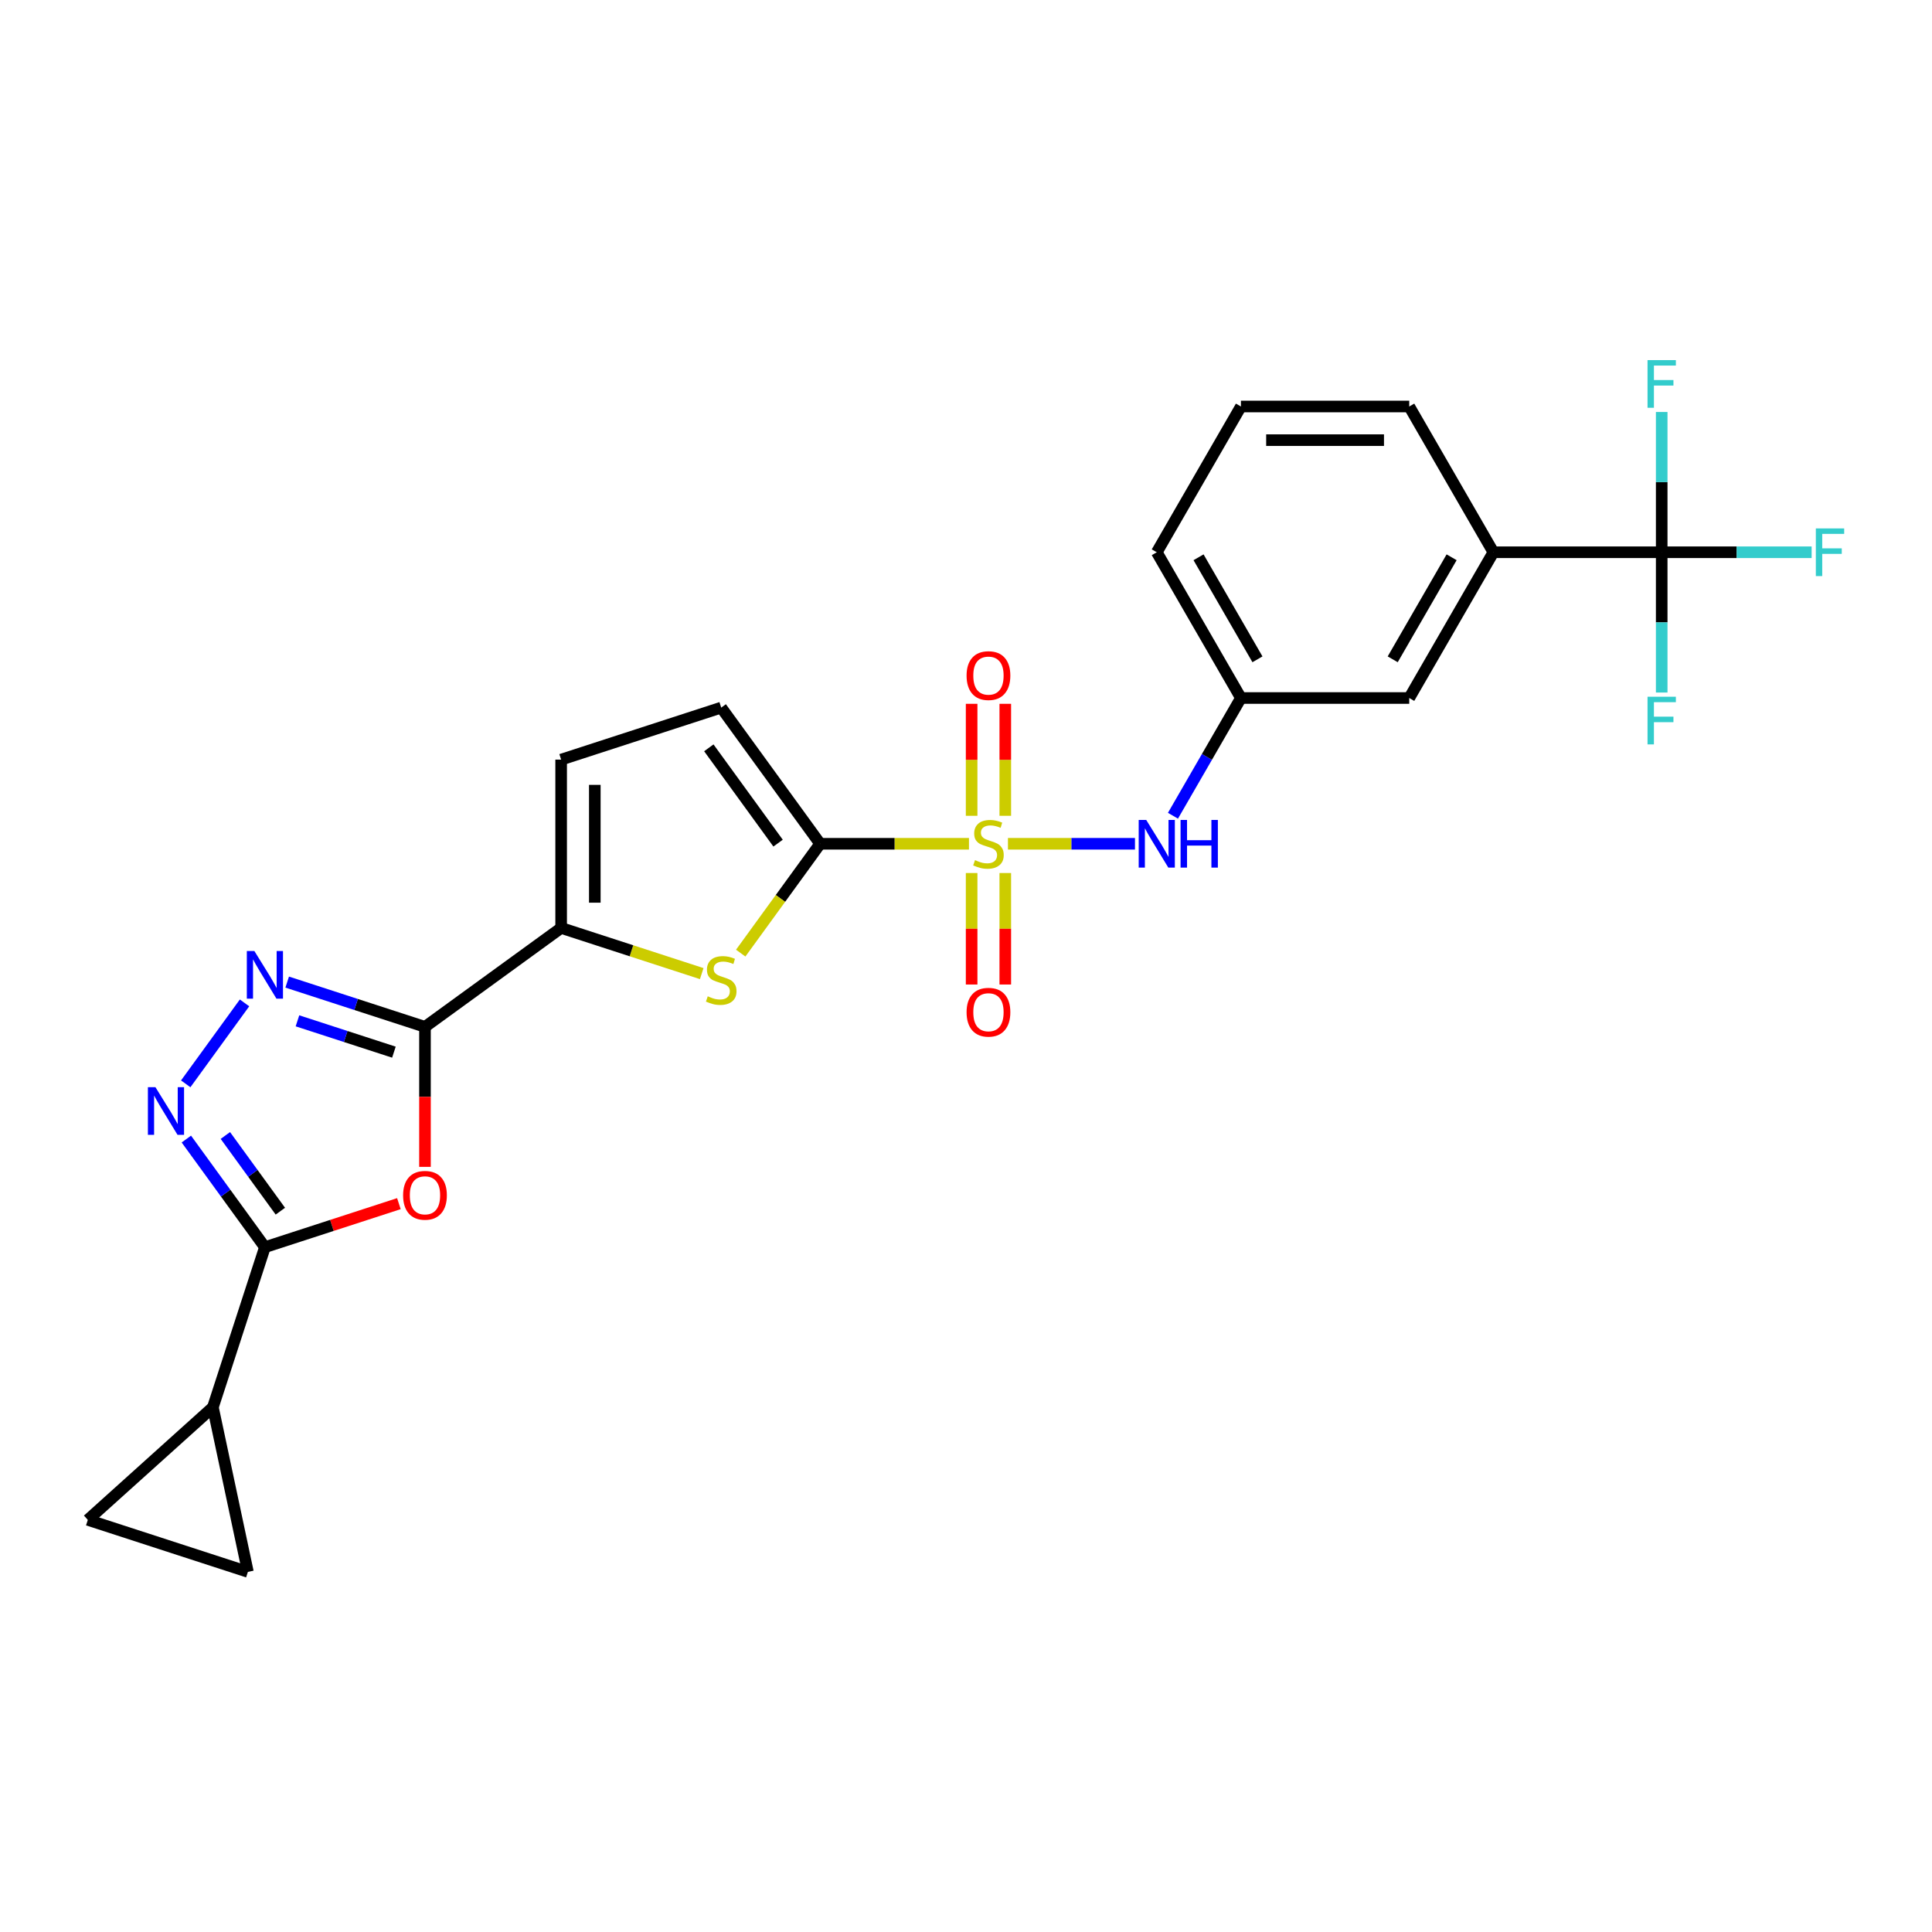<?xml version='1.0' encoding='iso-8859-1'?>
<svg version='1.1' baseProfile='full'
              xmlns='http://www.w3.org/2000/svg'
                      xmlns:rdkit='http://www.rdkit.org/xml'
                      xmlns:xlink='http://www.w3.org/1999/xlink'
                  xml:space='preserve'
width='1000px' height='1000px' viewBox='0 0 1000 1000'>
<!-- END OF HEADER -->
<rect style='opacity:1.0;fill:#FFFFFF;stroke:none' width='1000' height='1000' x='0' y='0'> </rect>
<path class='bond-0' d='M 501.537,436.738 L 463.022,436.738' style='fill:none;fill-rule:evenodd;stroke:#CCCC00;stroke-width:6px;stroke-linecap:butt;stroke-linejoin:miter;stroke-opacity:1' />
<path class='bond-0' d='M 463.022,436.738 L 424.508,436.738' style='fill:none;fill-rule:evenodd;stroke:#000000;stroke-width:6px;stroke-linecap:butt;stroke-linejoin:miter;stroke-opacity:1' />
<path class='bond-9' d='M 521.713,436.738 L 554.586,436.738' style='fill:none;fill-rule:evenodd;stroke:#CCCC00;stroke-width:6px;stroke-linecap:butt;stroke-linejoin:miter;stroke-opacity:1' />
<path class='bond-9' d='M 554.586,436.738 L 587.46,436.738' style='fill:none;fill-rule:evenodd;stroke:#0000FF;stroke-width:6px;stroke-linecap:butt;stroke-linejoin:miter;stroke-opacity:1' />
<path class='bond-16' d='M 520.336,422.259 L 520.336,393.277' style='fill:none;fill-rule:evenodd;stroke:#CCCC00;stroke-width:6px;stroke-linecap:butt;stroke-linejoin:miter;stroke-opacity:1' />
<path class='bond-16' d='M 520.336,393.277 L 520.336,364.295' style='fill:none;fill-rule:evenodd;stroke:#FF0000;stroke-width:6px;stroke-linecap:butt;stroke-linejoin:miter;stroke-opacity:1' />
<path class='bond-16' d='M 502.913,422.259 L 502.913,393.277' style='fill:none;fill-rule:evenodd;stroke:#CCCC00;stroke-width:6px;stroke-linecap:butt;stroke-linejoin:miter;stroke-opacity:1' />
<path class='bond-16' d='M 502.913,393.277 L 502.913,364.295' style='fill:none;fill-rule:evenodd;stroke:#FF0000;stroke-width:6px;stroke-linecap:butt;stroke-linejoin:miter;stroke-opacity:1' />
<path class='bond-17' d='M 502.913,451.878 L 502.913,480.729' style='fill:none;fill-rule:evenodd;stroke:#CCCC00;stroke-width:6px;stroke-linecap:butt;stroke-linejoin:miter;stroke-opacity:1' />
<path class='bond-17' d='M 502.913,480.729 L 502.913,509.58' style='fill:none;fill-rule:evenodd;stroke:#FF0000;stroke-width:6px;stroke-linecap:butt;stroke-linejoin:miter;stroke-opacity:1' />
<path class='bond-17' d='M 520.336,451.878 L 520.336,480.729' style='fill:none;fill-rule:evenodd;stroke:#CCCC00;stroke-width:6px;stroke-linecap:butt;stroke-linejoin:miter;stroke-opacity:1' />
<path class='bond-17' d='M 520.336,480.729 L 520.336,509.58' style='fill:none;fill-rule:evenodd;stroke:#FF0000;stroke-width:6px;stroke-linecap:butt;stroke-linejoin:miter;stroke-opacity:1' />
<path class='bond-6' d='M 424.508,436.738 L 403.949,465.035' style='fill:none;fill-rule:evenodd;stroke:#000000;stroke-width:6px;stroke-linecap:butt;stroke-linejoin:miter;stroke-opacity:1' />
<path class='bond-6' d='M 403.949,465.035 L 383.39,493.332' style='fill:none;fill-rule:evenodd;stroke:#CCCC00;stroke-width:6px;stroke-linecap:butt;stroke-linejoin:miter;stroke-opacity:1' />
<path class='bond-11' d='M 424.508,436.738 L 373.302,366.258' style='fill:none;fill-rule:evenodd;stroke:#000000;stroke-width:6px;stroke-linecap:butt;stroke-linejoin:miter;stroke-opacity:1' />
<path class='bond-11' d='M 402.731,436.407 L 366.887,387.071' style='fill:none;fill-rule:evenodd;stroke:#000000;stroke-width:6px;stroke-linecap:butt;stroke-linejoin:miter;stroke-opacity:1' />
<path class='bond-1' d='M 219.969,531.502 L 290.448,480.296' style='fill:none;fill-rule:evenodd;stroke:#000000;stroke-width:6px;stroke-linecap:butt;stroke-linejoin:miter;stroke-opacity:1' />
<path class='bond-2' d='M 219.969,531.502 L 219.969,567.734' style='fill:none;fill-rule:evenodd;stroke:#000000;stroke-width:6px;stroke-linecap:butt;stroke-linejoin:miter;stroke-opacity:1' />
<path class='bond-2' d='M 219.969,567.734 L 219.969,603.966' style='fill:none;fill-rule:evenodd;stroke:#FF0000;stroke-width:6px;stroke-linecap:butt;stroke-linejoin:miter;stroke-opacity:1' />
<path class='bond-3' d='M 219.969,531.502 L 184.31,519.916' style='fill:none;fill-rule:evenodd;stroke:#000000;stroke-width:6px;stroke-linecap:butt;stroke-linejoin:miter;stroke-opacity:1' />
<path class='bond-3' d='M 184.31,519.916 L 148.65,508.329' style='fill:none;fill-rule:evenodd;stroke:#0000FF;stroke-width:6px;stroke-linecap:butt;stroke-linejoin:miter;stroke-opacity:1' />
<path class='bond-3' d='M 203.887,544.597 L 178.925,536.486' style='fill:none;fill-rule:evenodd;stroke:#000000;stroke-width:6px;stroke-linecap:butt;stroke-linejoin:miter;stroke-opacity:1' />
<path class='bond-3' d='M 178.925,536.486 L 153.964,528.376' style='fill:none;fill-rule:evenodd;stroke:#0000FF;stroke-width:6px;stroke-linecap:butt;stroke-linejoin:miter;stroke-opacity:1' />
<path class='bond-4' d='M 206.466,623.007 L 171.791,634.273' style='fill:none;fill-rule:evenodd;stroke:#FF0000;stroke-width:6px;stroke-linecap:butt;stroke-linejoin:miter;stroke-opacity:1' />
<path class='bond-4' d='M 171.791,634.273 L 137.116,645.54' style='fill:none;fill-rule:evenodd;stroke:#000000;stroke-width:6px;stroke-linecap:butt;stroke-linejoin:miter;stroke-opacity:1' />
<path class='bond-5' d='M 126.571,519.095 L 96.129,560.996' style='fill:none;fill-rule:evenodd;stroke:#0000FF;stroke-width:6px;stroke-linecap:butt;stroke-linejoin:miter;stroke-opacity:1' />
<path class='bond-10' d='M 137.116,645.54 L 110.195,728.393' style='fill:none;fill-rule:evenodd;stroke:#000000;stroke-width:6px;stroke-linecap:butt;stroke-linejoin:miter;stroke-opacity:1' />
<path class='bond-28' d='M 137.116,645.54 L 116.785,617.557' style='fill:none;fill-rule:evenodd;stroke:#000000;stroke-width:6px;stroke-linecap:butt;stroke-linejoin:miter;stroke-opacity:1' />
<path class='bond-28' d='M 116.785,617.557 L 96.454,589.574' style='fill:none;fill-rule:evenodd;stroke:#0000FF;stroke-width:6px;stroke-linecap:butt;stroke-linejoin:miter;stroke-opacity:1' />
<path class='bond-28' d='M 145.112,626.904 L 130.881,607.316' style='fill:none;fill-rule:evenodd;stroke:#000000;stroke-width:6px;stroke-linecap:butt;stroke-linejoin:miter;stroke-opacity:1' />
<path class='bond-28' d='M 130.881,607.316 L 116.65,587.728' style='fill:none;fill-rule:evenodd;stroke:#0000FF;stroke-width:6px;stroke-linecap:butt;stroke-linejoin:miter;stroke-opacity:1' />
<path class='bond-7' d='M 363.213,503.939 L 326.831,492.117' style='fill:none;fill-rule:evenodd;stroke:#CCCC00;stroke-width:6px;stroke-linecap:butt;stroke-linejoin:miter;stroke-opacity:1' />
<path class='bond-7' d='M 326.831,492.117 L 290.448,480.296' style='fill:none;fill-rule:evenodd;stroke:#000000;stroke-width:6px;stroke-linecap:butt;stroke-linejoin:miter;stroke-opacity:1' />
<path class='bond-26' d='M 290.448,480.296 L 290.448,393.179' style='fill:none;fill-rule:evenodd;stroke:#000000;stroke-width:6px;stroke-linecap:butt;stroke-linejoin:miter;stroke-opacity:1' />
<path class='bond-26' d='M 307.872,467.228 L 307.872,406.247' style='fill:none;fill-rule:evenodd;stroke:#000000;stroke-width:6px;stroke-linecap:butt;stroke-linejoin:miter;stroke-opacity:1' />
<path class='bond-8' d='M 860.093,285.846 L 772.976,285.846' style='fill:none;fill-rule:evenodd;stroke:#000000;stroke-width:6px;stroke-linecap:butt;stroke-linejoin:miter;stroke-opacity:1' />
<path class='bond-20' d='M 860.093,285.846 L 898.895,285.846' style='fill:none;fill-rule:evenodd;stroke:#000000;stroke-width:6px;stroke-linecap:butt;stroke-linejoin:miter;stroke-opacity:1' />
<path class='bond-20' d='M 898.895,285.846 L 937.697,285.846' style='fill:none;fill-rule:evenodd;stroke:#33CCCC;stroke-width:6px;stroke-linecap:butt;stroke-linejoin:miter;stroke-opacity:1' />
<path class='bond-21' d='M 860.093,285.846 L 860.093,322.148' style='fill:none;fill-rule:evenodd;stroke:#000000;stroke-width:6px;stroke-linecap:butt;stroke-linejoin:miter;stroke-opacity:1' />
<path class='bond-21' d='M 860.093,322.148 L 860.093,358.45' style='fill:none;fill-rule:evenodd;stroke:#33CCCC;stroke-width:6px;stroke-linecap:butt;stroke-linejoin:miter;stroke-opacity:1' />
<path class='bond-22' d='M 860.093,285.846 L 860.093,249.545' style='fill:none;fill-rule:evenodd;stroke:#000000;stroke-width:6px;stroke-linecap:butt;stroke-linejoin:miter;stroke-opacity:1' />
<path class='bond-22' d='M 860.093,249.545 L 860.093,213.243' style='fill:none;fill-rule:evenodd;stroke:#33CCCC;stroke-width:6px;stroke-linecap:butt;stroke-linejoin:miter;stroke-opacity:1' />
<path class='bond-18' d='M 607.121,422.224 L 624.711,391.758' style='fill:none;fill-rule:evenodd;stroke:#0000FF;stroke-width:6px;stroke-linecap:butt;stroke-linejoin:miter;stroke-opacity:1' />
<path class='bond-18' d='M 624.711,391.758 L 642.3,361.292' style='fill:none;fill-rule:evenodd;stroke:#000000;stroke-width:6px;stroke-linecap:butt;stroke-linejoin:miter;stroke-opacity:1' />
<path class='bond-13' d='M 110.195,728.393 L 128.308,813.607' style='fill:none;fill-rule:evenodd;stroke:#000000;stroke-width:6px;stroke-linecap:butt;stroke-linejoin:miter;stroke-opacity:1' />
<path class='bond-14' d='M 110.195,728.393 L 45.455,786.686' style='fill:none;fill-rule:evenodd;stroke:#000000;stroke-width:6px;stroke-linecap:butt;stroke-linejoin:miter;stroke-opacity:1' />
<path class='bond-12' d='M 373.302,366.258 L 290.448,393.179' style='fill:none;fill-rule:evenodd;stroke:#000000;stroke-width:6px;stroke-linecap:butt;stroke-linejoin:miter;stroke-opacity:1' />
<path class='bond-29' d='M 128.308,813.607 L 45.455,786.686' style='fill:none;fill-rule:evenodd;stroke:#000000;stroke-width:6px;stroke-linecap:butt;stroke-linejoin:miter;stroke-opacity:1' />
<path class='bond-15' d='M 772.976,285.846 L 729.417,361.292' style='fill:none;fill-rule:evenodd;stroke:#000000;stroke-width:6px;stroke-linecap:butt;stroke-linejoin:miter;stroke-opacity:1' />
<path class='bond-15' d='M 751.353,288.451 L 720.862,341.263' style='fill:none;fill-rule:evenodd;stroke:#000000;stroke-width:6px;stroke-linecap:butt;stroke-linejoin:miter;stroke-opacity:1' />
<path class='bond-27' d='M 772.976,285.846 L 729.417,210.401' style='fill:none;fill-rule:evenodd;stroke:#000000;stroke-width:6px;stroke-linecap:butt;stroke-linejoin:miter;stroke-opacity:1' />
<path class='bond-19' d='M 642.3,361.292 L 729.417,361.292' style='fill:none;fill-rule:evenodd;stroke:#000000;stroke-width:6px;stroke-linecap:butt;stroke-linejoin:miter;stroke-opacity:1' />
<path class='bond-25' d='M 642.3,361.292 L 598.742,285.846' style='fill:none;fill-rule:evenodd;stroke:#000000;stroke-width:6px;stroke-linecap:butt;stroke-linejoin:miter;stroke-opacity:1' />
<path class='bond-25' d='M 650.856,341.263 L 620.365,288.451' style='fill:none;fill-rule:evenodd;stroke:#000000;stroke-width:6px;stroke-linecap:butt;stroke-linejoin:miter;stroke-opacity:1' />
<path class='bond-23' d='M 729.417,210.401 L 642.3,210.401' style='fill:none;fill-rule:evenodd;stroke:#000000;stroke-width:6px;stroke-linecap:butt;stroke-linejoin:miter;stroke-opacity:1' />
<path class='bond-23' d='M 716.35,227.824 L 655.368,227.824' style='fill:none;fill-rule:evenodd;stroke:#000000;stroke-width:6px;stroke-linecap:butt;stroke-linejoin:miter;stroke-opacity:1' />
<path class='bond-24' d='M 642.3,210.401 L 598.742,285.846' style='fill:none;fill-rule:evenodd;stroke:#000000;stroke-width:6px;stroke-linecap:butt;stroke-linejoin:miter;stroke-opacity:1' />
<path  class='atom-0' d='M 504.655 445.205
Q 504.934 445.31, 506.084 445.798
Q 507.234 446.286, 508.489 446.599
Q 509.778 446.878, 511.032 446.878
Q 513.367 446.878, 514.726 445.763
Q 516.085 444.613, 516.085 442.627
Q 516.085 441.268, 515.388 440.431
Q 514.726 439.595, 513.681 439.142
Q 512.635 438.689, 510.893 438.166
Q 508.698 437.504, 507.373 436.877
Q 506.084 436.25, 505.143 434.925
Q 504.237 433.601, 504.237 431.371
Q 504.237 428.27, 506.328 426.353
Q 508.454 424.437, 512.635 424.437
Q 515.493 424.437, 518.734 425.796
L 517.932 428.479
Q 514.97 427.259, 512.74 427.259
Q 510.335 427.259, 509.011 428.27
Q 507.687 429.245, 507.722 430.953
Q 507.722 432.277, 508.384 433.079
Q 509.081 433.88, 510.057 434.333
Q 511.067 434.786, 512.74 435.309
Q 514.97 436.006, 516.294 436.703
Q 517.618 437.4, 518.559 438.828
Q 519.535 440.222, 519.535 442.627
Q 519.535 446.042, 517.235 447.888
Q 514.97 449.701, 511.172 449.701
Q 508.976 449.701, 507.304 449.213
Q 505.666 448.76, 503.715 447.958
L 504.655 445.205
' fill='#CCCC00'/>
<path  class='atom-3' d='M 208.644 618.689
Q 208.644 612.765, 211.571 609.455
Q 214.498 606.144, 219.969 606.144
Q 225.44 606.144, 228.367 609.455
Q 231.294 612.765, 231.294 618.689
Q 231.294 624.683, 228.332 628.098
Q 225.37 631.478, 219.969 631.478
Q 214.533 631.478, 211.571 628.098
Q 208.644 624.717, 208.644 618.689
M 219.969 628.69
Q 223.733 628.69, 225.754 626.181
Q 227.81 623.637, 227.81 618.689
Q 227.81 613.845, 225.754 611.406
Q 223.733 608.932, 219.969 608.932
Q 216.206 608.932, 214.15 611.371
Q 212.129 613.81, 212.129 618.689
Q 212.129 623.672, 214.15 626.181
Q 216.206 628.69, 219.969 628.69
' fill='#FF0000'/>
<path  class='atom-4' d='M 131.662 492.246
L 139.747 505.313
Q 140.548 506.603, 141.838 508.937
Q 143.127 511.272, 143.197 511.412
L 143.197 492.246
L 146.472 492.246
L 146.472 516.917
L 143.092 516.917
L 134.415 502.63
Q 133.405 500.957, 132.324 499.041
Q 131.279 497.124, 130.965 496.532
L 130.965 516.917
L 127.759 516.917
L 127.759 492.246
L 131.662 492.246
' fill='#0000FF'/>
<path  class='atom-6' d='M 80.456 562.725
L 88.541 575.793
Q 89.342 577.082, 90.631 579.417
Q 91.921 581.751, 91.99 581.891
L 91.99 562.725
L 95.266 562.725
L 95.266 587.397
L 91.886 587.397
L 83.209 573.109
Q 82.198 571.437, 81.118 569.52
Q 80.073 567.604, 79.759 567.011
L 79.759 587.397
L 76.553 587.397
L 76.553 562.725
L 80.456 562.725
' fill='#0000FF'/>
<path  class='atom-7' d='M 366.332 515.684
Q 366.611 515.789, 367.761 516.277
Q 368.911 516.765, 370.165 517.078
Q 371.455 517.357, 372.709 517.357
Q 375.044 517.357, 376.403 516.242
Q 377.762 515.092, 377.762 513.106
Q 377.762 511.747, 377.065 510.91
Q 376.403 510.074, 375.358 509.621
Q 374.312 509.168, 372.57 508.645
Q 370.374 507.983, 369.05 507.356
Q 367.761 506.729, 366.82 505.405
Q 365.914 504.08, 365.914 501.85
Q 365.914 498.749, 368.005 496.832
Q 370.13 494.916, 374.312 494.916
Q 377.17 494.916, 380.41 496.275
L 379.609 498.958
Q 376.647 497.738, 374.417 497.738
Q 372.012 497.738, 370.688 498.749
Q 369.364 499.725, 369.399 501.432
Q 369.399 502.756, 370.061 503.558
Q 370.758 504.359, 371.733 504.812
Q 372.744 505.265, 374.417 505.788
Q 376.647 506.485, 377.971 507.182
Q 379.295 507.879, 380.236 509.308
Q 381.212 510.701, 381.212 513.106
Q 381.212 516.521, 378.912 518.368
Q 376.647 520.18, 372.849 520.18
Q 370.653 520.18, 368.981 519.692
Q 367.343 519.239, 365.391 518.437
L 366.332 515.684
' fill='#CCCC00'/>
<path  class='atom-10' d='M 593.288 424.402
L 601.373 437.469
Q 602.174 438.759, 603.464 441.093
Q 604.753 443.428, 604.823 443.567
L 604.823 424.402
L 608.098 424.402
L 608.098 449.073
L 604.718 449.073
L 596.041 434.786
Q 595.031 433.113, 593.95 431.197
Q 592.905 429.28, 592.591 428.688
L 592.591 449.073
L 589.385 449.073
L 589.385 424.402
L 593.288 424.402
' fill='#0000FF'/>
<path  class='atom-10' d='M 611.06 424.402
L 614.406 424.402
L 614.406 434.891
L 627.02 434.891
L 627.02 424.402
L 630.365 424.402
L 630.365 449.073
L 627.02 449.073
L 627.02 437.678
L 614.406 437.678
L 614.406 449.073
L 611.06 449.073
L 611.06 424.402
' fill='#0000FF'/>
<path  class='atom-17' d='M 500.3 349.69
Q 500.3 343.766, 503.227 340.456
Q 506.154 337.145, 511.625 337.145
Q 517.096 337.145, 520.023 340.456
Q 522.95 343.766, 522.95 349.69
Q 522.95 355.684, 519.988 359.099
Q 517.026 362.479, 511.625 362.479
Q 506.189 362.479, 503.227 359.099
Q 500.3 355.719, 500.3 349.69
M 511.625 359.691
Q 515.388 359.691, 517.409 357.182
Q 519.465 354.638, 519.465 349.69
Q 519.465 344.846, 517.409 342.407
Q 515.388 339.933, 511.625 339.933
Q 507.861 339.933, 505.805 342.372
Q 503.784 344.812, 503.784 349.69
Q 503.784 354.673, 505.805 357.182
Q 507.861 359.691, 511.625 359.691
' fill='#FF0000'/>
<path  class='atom-18' d='M 500.3 523.924
Q 500.3 518, 503.227 514.69
Q 506.154 511.379, 511.625 511.379
Q 517.096 511.379, 520.023 514.69
Q 522.95 518, 522.95 523.924
Q 522.95 529.918, 519.988 533.333
Q 517.026 536.713, 511.625 536.713
Q 506.189 536.713, 503.227 533.333
Q 500.3 529.953, 500.3 523.924
M 511.625 533.925
Q 515.388 533.925, 517.409 531.416
Q 519.465 528.873, 519.465 523.924
Q 519.465 519.081, 517.409 516.641
Q 515.388 514.167, 511.625 514.167
Q 507.861 514.167, 505.805 516.606
Q 503.784 519.046, 503.784 523.924
Q 503.784 528.907, 505.805 531.416
Q 507.861 533.925, 511.625 533.925
' fill='#FF0000'/>
<path  class='atom-21' d='M 939.875 273.511
L 954.545 273.511
L 954.545 276.333
L 943.185 276.333
L 943.185 283.825
L 953.291 283.825
L 953.291 286.683
L 943.185 286.683
L 943.185 298.182
L 939.875 298.182
L 939.875 273.511
' fill='#33CCCC'/>
<path  class='atom-22' d='M 852.758 360.628
L 867.428 360.628
L 867.428 363.45
L 856.068 363.45
L 856.068 370.942
L 866.174 370.942
L 866.174 373.8
L 856.068 373.8
L 856.068 385.299
L 852.758 385.299
L 852.758 360.628
' fill='#33CCCC'/>
<path  class='atom-23' d='M 852.758 186.393
L 867.428 186.393
L 867.428 189.216
L 856.068 189.216
L 856.068 196.708
L 866.174 196.708
L 866.174 199.566
L 856.068 199.566
L 856.068 211.065
L 852.758 211.065
L 852.758 186.393
' fill='#33CCCC'/>
</svg>
